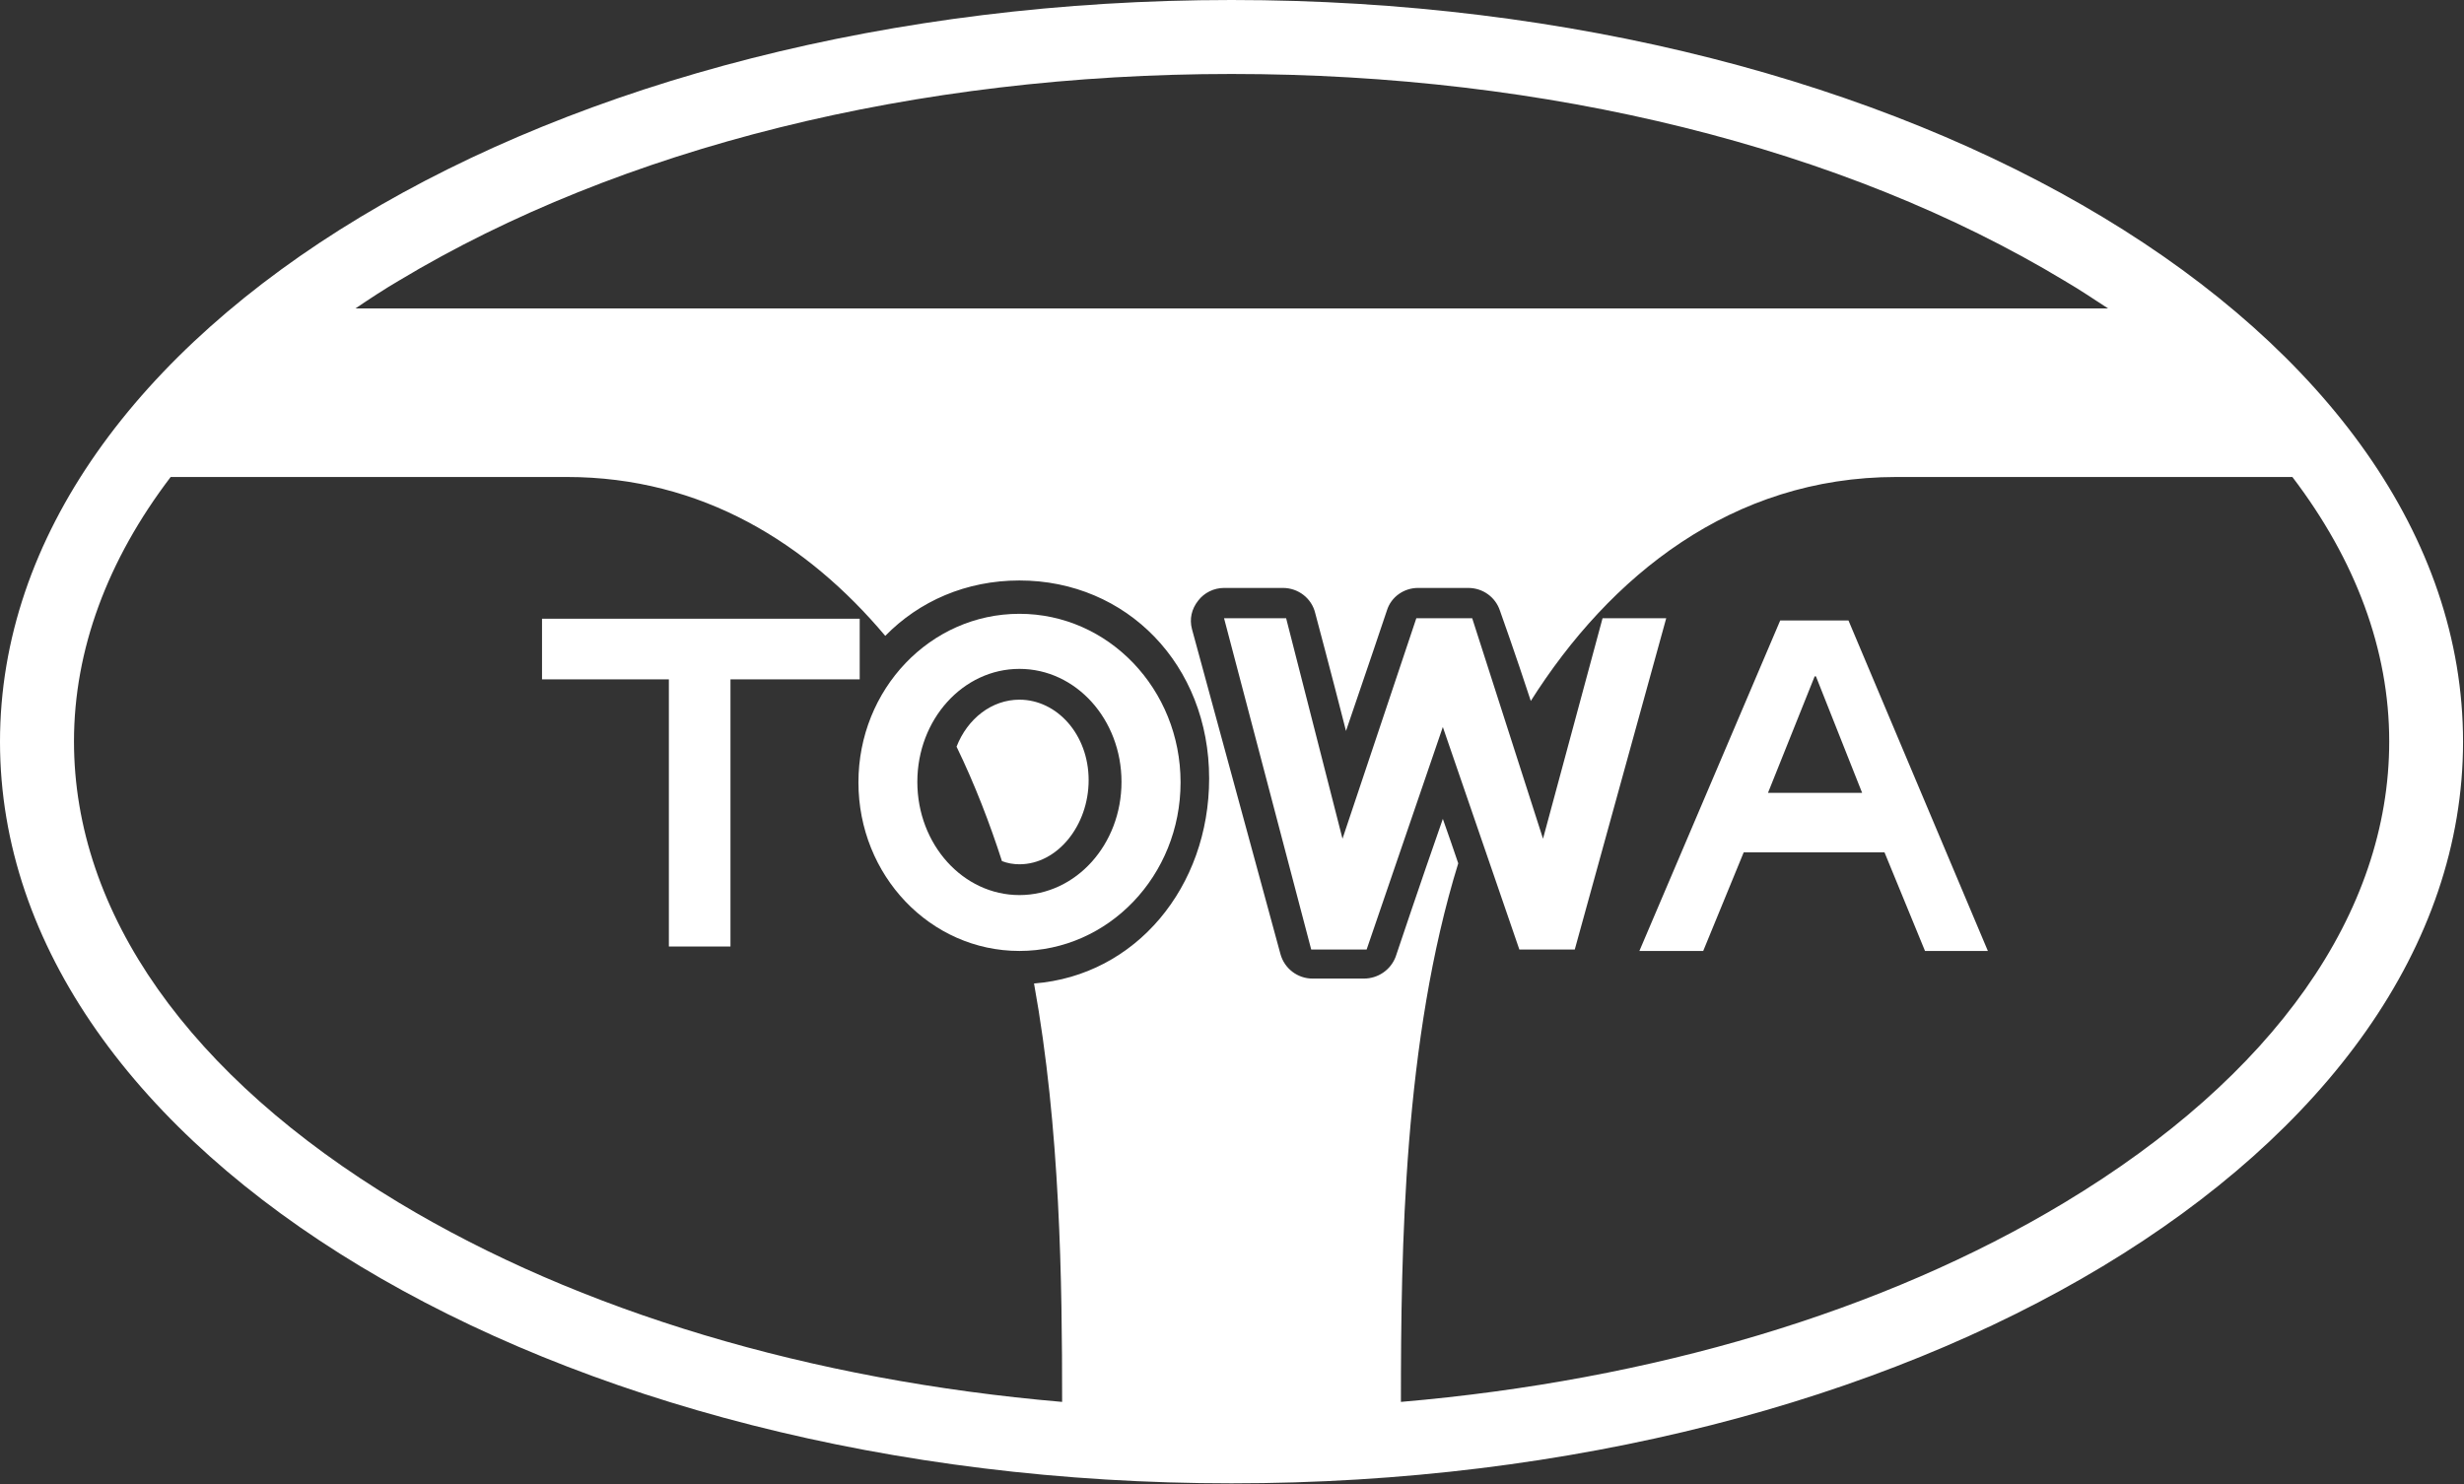 <svg version="1.2" xmlns="http://www.w3.org/2000/svg" viewBox="0 0 1552 935" width="1552" height="935"><rect x="0" y="0" width="1552" height="935" fill="#333333" stroke="none"/><style>.a{fill:#fff}</style><path class="a" d="m642.1 440.8c-17.4 0-32.7 11.9-39.6 29.6 11.6 23.9 21.1 48.8 28.6 72.1q5.2 2 11 2c23.9 0 43.6-24.4 43.6-53 0-28.8-20-50.7-43.6-50.7z"/><path fill-rule="evenodd" class="a" d="m775.7 934.5c-429 0-775.7-208.9-775.7-467.2 0-258.4 346.7-467.3 775.7-467.3 429 0 775.7 208.9 775.7 467.3 0 258.3-346.7 467.2-775.7 467.2zm-551.8-740.2h1103.9c-8.9-5.8-18-11.9-27.4-17.4-139.2-84-325.7-130.3-524.7-130.3-198.7 0-384.9 46.3-524.6 130.3-9.4 5.5-18.6 11.6-27.2 17.4zm537.7 296.1c0-71.5-51.8-124.7-119.5-124.7-33.5 0-63.1 13-84.5 34.9-48.8-58-115.3-100.1-200.6-100.1h-249.5c-39.9 52.4-60.9 109-60.9 166.6 0 108.1 72.6 211 204.5 290.5 114.2 68.8 259.7 112 417.9 125.6 0-75.4-1.1-172.1-17.7-263.6 64.3-5 110.3-61 110.3-129.2zm743.3-23.3c0-57.6-21.1-114.2-61-166.6h-249.4c-103.9 0-180.7 62.7-230.3 141.1-9.7-29.7-19.4-56.8-19.4-56.8-2.8-8.6-10.8-14.4-20-14.4h-31.6c-8.8 0-16.9 5.5-19.6 14.1 0 0-13.6 40.5-25.8 76-8.9-35-19.4-74.3-19.4-74.3-2.2-9.2-10.6-15.8-20.3-15.8h-37.1c-6.4 0-12.5 3-16.3 8-4.2 5.3-5.6 11.6-3.9 18l55.7 204.6c2.5 9.2 10.8 15.5 20.2 15.5h32.4c8.9 0 16.9-5.5 20-13.8 0 0 15.8-47.2 29.7-86.8 3.3 9.2 6.6 18.9 9.7 28-34.4 111.4-36.1 242.8-36.1 339.3 158.3-13.6 303.8-56.8 418-125.6 131.9-79.5 204.5-182.4 204.5-290.5z"/><path class="a" d="m771 389.5h39.1l35.5 138.9 46.5-138.9h35.2l44.6 138.9 37.5-138.9h40.1l-57.6 208.7h-34.9l-48.2-140.2-48 140.2h-34.9z"/><path class="a" d="m341.4 389.8h200.1v38.2h-81.4v168.3h-38.8v-168.3h-79.9z"/><path fill-rule="evenodd" class="a" d="m642.1 599.1c-56.1 0-101.4-47.5-101.4-106.2 0-58.7 45.3-106.2 101.4-106.2 56.1 0 101.5 47.5 101.5 106.2 0 58.7-45.4 106.2-101.5 106.2zm64.3-106.5c0-39.4-28.7-71.2-64.3-71.2-35.5 0-64.3 31.8-64.3 71.2 0 39.4 28.8 71.3 64.3 71.3 35.6 0 64.3-31.9 64.3-71.3z"/><path fill-rule="evenodd" class="a" d="m1121.3 390.9h43l87.8 208.2h-39.6l-25.5-62.1h-88.7l-25.5 62.1h-40.2zm-7.7 108.6h59.3l-29.1-73.4h-0.8z"/></svg>